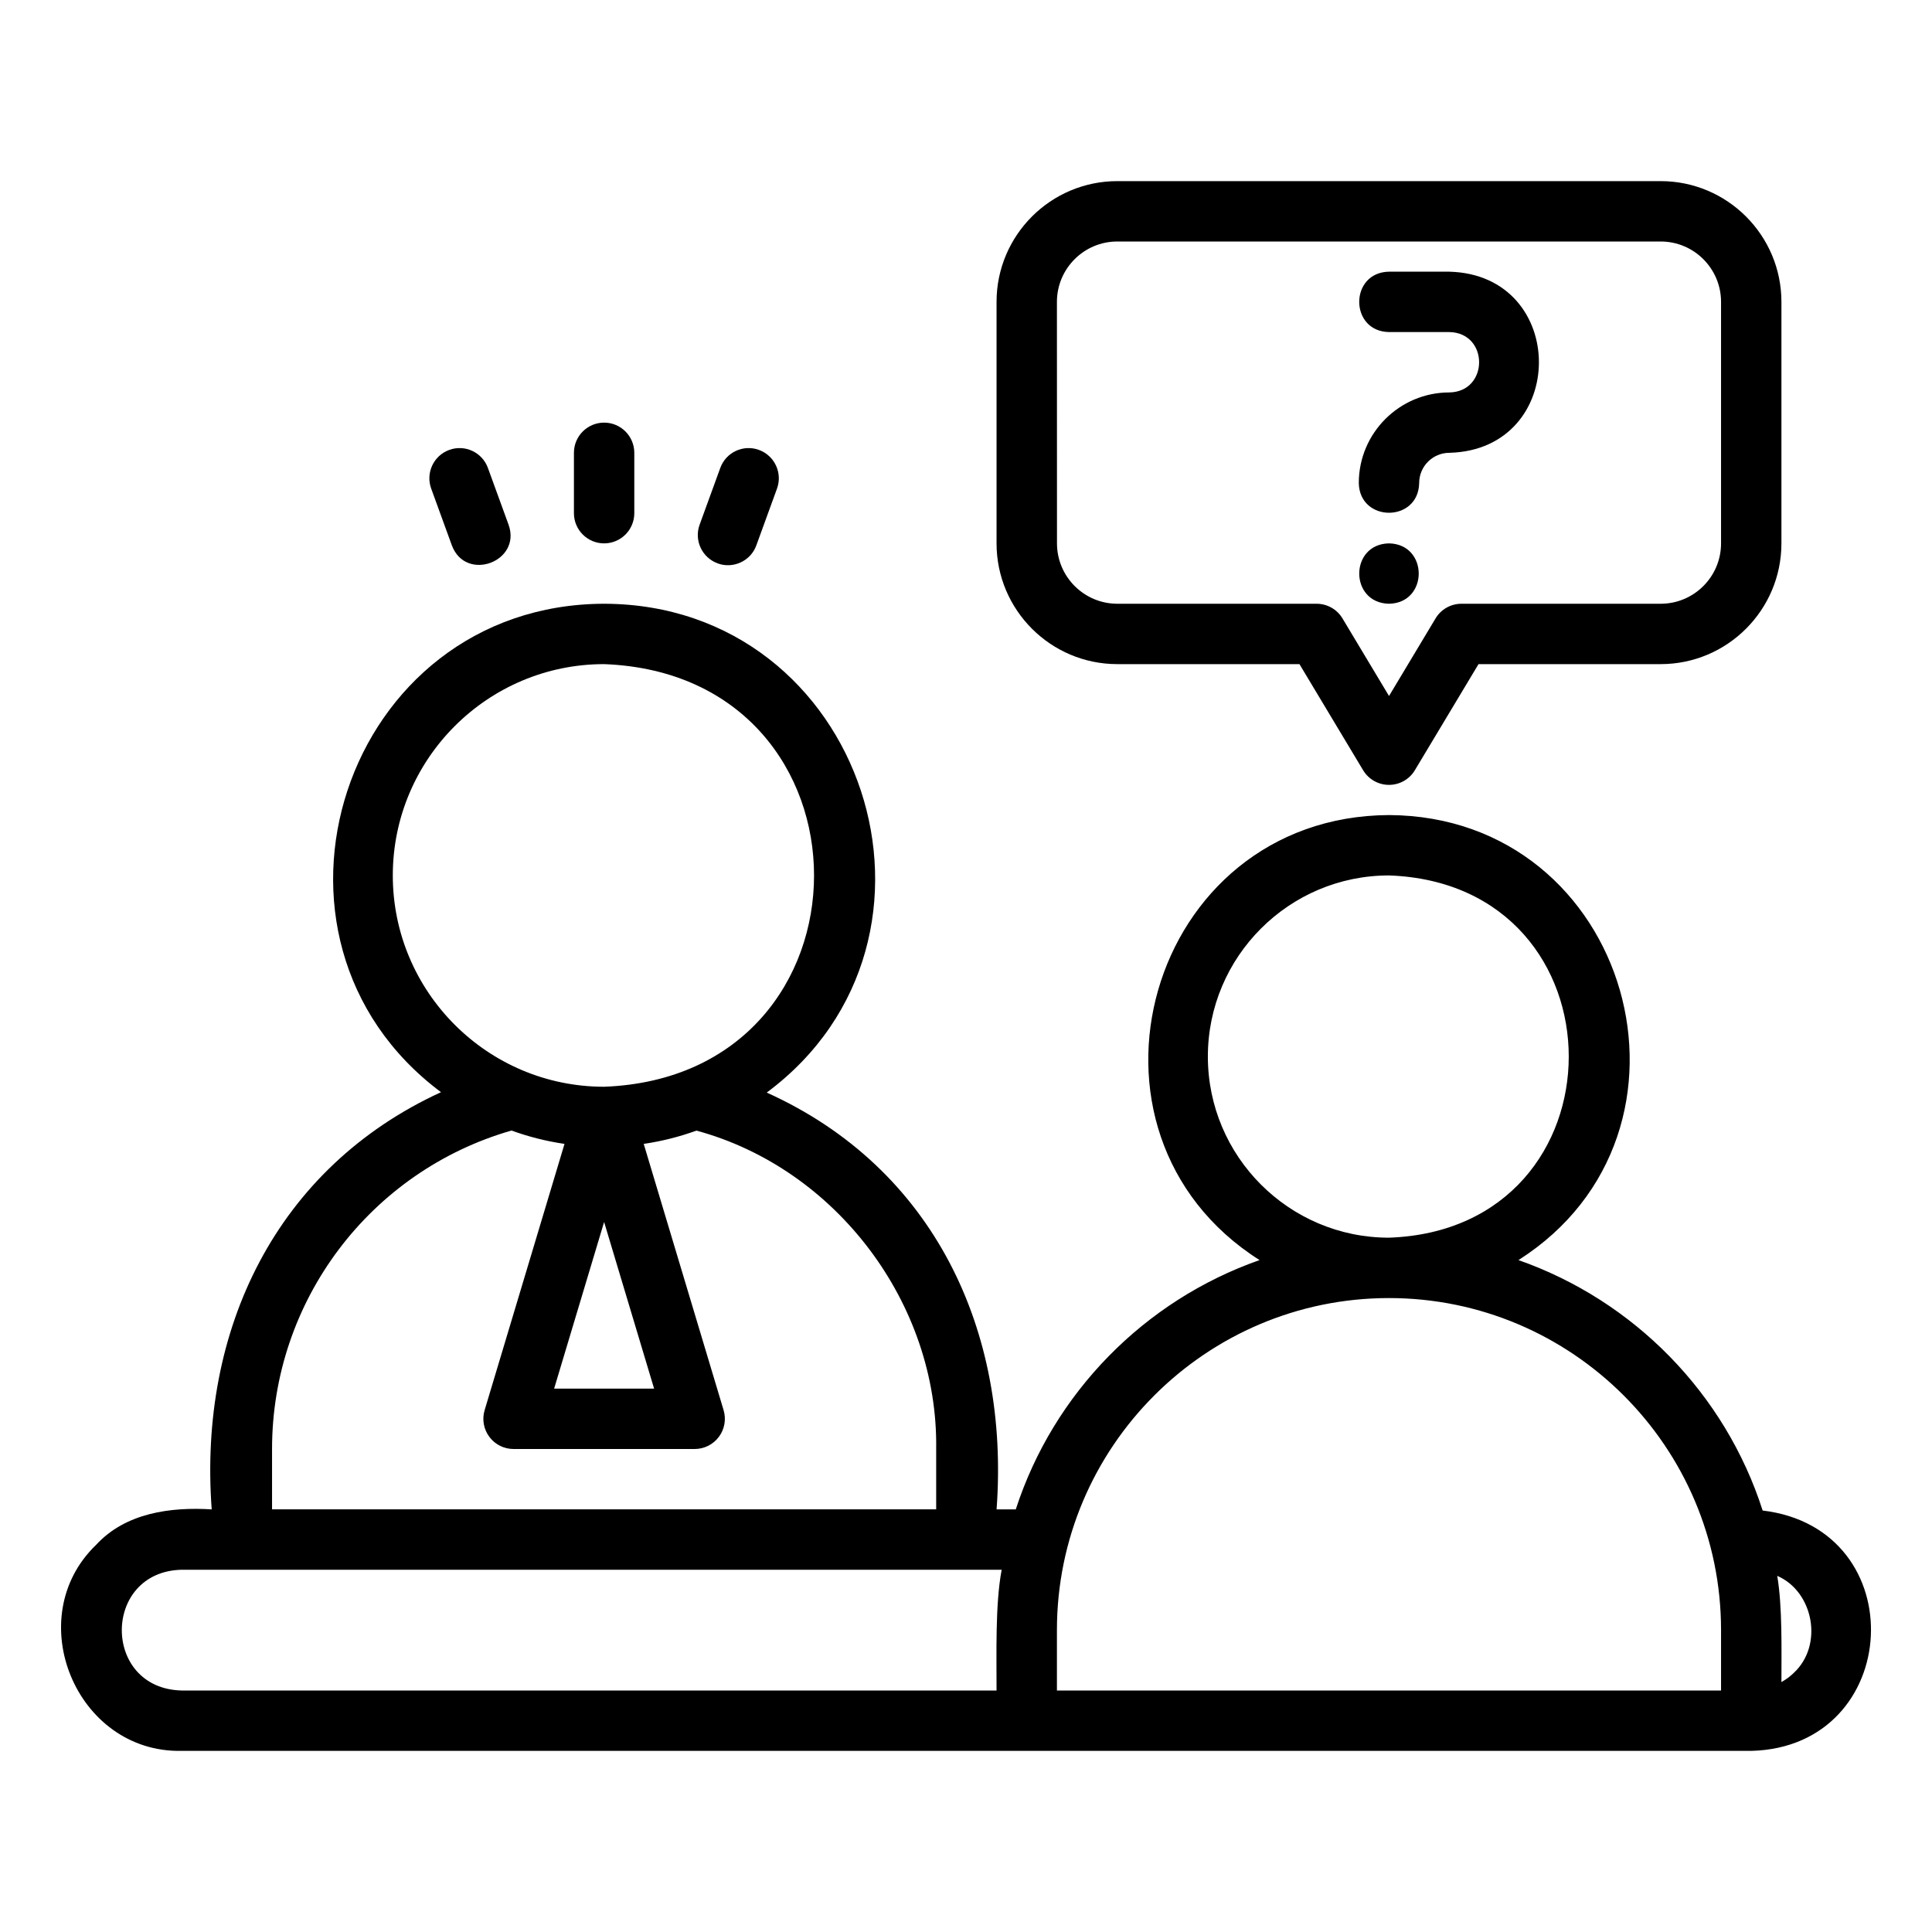 <?xml version="1.0" encoding="UTF-8"?> <!-- icon666.com - MILLIONS vector ICONS FREE --> <svg xmlns="http://www.w3.org/2000/svg" id="a" viewBox="0 0 64 64"> <path d="m6.012 58 52.0 0c5.032-.124 5.407-7.36.378-7.962-1.243-3.875-4.26-6.952-8.089-8.296 6.668-4.237 3.717-14.701-4.289-14.742-8.006.041-10.957 10.506-4.288 14.742-3.816 1.339-6.824 4.402-8.075 8.258h-.636c.437-5.914-2.068-11.304-7.614-13.807 6.854-5.094 3.259-16.173-5.386-16.193-8.633.02-12.237 11.077-5.404 16.18-5.451 2.504-8.039 7.859-7.596 13.82-1.363-.084-2.851.114-3.827 1.173-2.515 2.414-.67 6.896 2.827 6.827zm53.413-2.587c-.124.124-.266.223-.413.309-0-1.045.035-2.506-.139-3.52 1.203.521 1.538 2.292.552 3.211zm-19.413-20.413c0-3.309 2.691-6 6-6 7.941.281 7.939 11.72-0 12-3.309 0-6-2.691-6-6zm-5 19c0-6.065 4.935-11 11-11s11 4.935 11 11v2h-22zm-22-25c0-3.86 3.14-7 7-7 9.274.352 9.271 13.65-0 14-3.86 0-7-3.14-7-7zm7 11.48 1.656 5.52h-3.312zm-11 7.52c0-4.908 3.249-9.202 7.932-10.55.562.205 1.149.354 1.756.443l-2.646 8.82c-.091.303-.033.631.156.884.188.254.486.403.802.403h6c.316 0 .614-.149.802-.403.189-.253.247-.581.156-.884l-2.646-8.82c.604-.089 1.187-.237 1.746-.44 4.634 1.254 8.011 5.739 7.942 10.546l0 2h-22zm-3 4h27.17c-.217 1.131-.168 2.83-.17 4h-27c-2.64-.068-2.632-3.933 0-4z"></path> <path d="m37.012 22h6.034l2.109 3.515c.181.301.506.485.857.485s.677-.184.857-.485l2.109-3.515h6.034c2.206 0 4-1.794 4-4v-8c0-2.206-1.794-4-4-4h-18c-2.206 0-4 1.794-4 4v8c0 2.206 1.794 4 4 4zm-2-12c0-1.103.897-2 2-2h18c1.103 0 2 .897 2 2v8c0 1.103-.897 2-2 2h-6.6c-.351 0-.677.184-.857.485l-1.542 2.571-1.542-2.571c-.181-.301-.506-.485-.857-.485h-6.6c-1.103 0-2-.897-2-2z"></path> <path d="m48.012 13c-1.654 0-3 1.346-3 3 .022 1.313 1.977 1.316 2-0 0-.551.449-1 1-1 3.955-.103 3.956-5.897-0-6h-2c-1.314.022-1.315 1.978 0 2h2c1.314.024 1.314 1.976 0 2z"></path> <path d="m46.012 18c-1.314.025-1.314 1.975 0 2 1.314-.025 1.313-1.975 0-2z"></path> <path d="m20.012 18c.552 0 1-.448 1-1v-2c0-.552-.448-1-1-1s-1 .448-1 1v2c0 .552.448 1 1 1z"></path> <path d="m14.968 18.065c.458 1.232 2.32.542 1.879-.684l-.684-1.879c-.189-.52-.763-.788-1.281-.598-.519.188-.787.763-.598 1.282l.684 1.879z"></path> <path d="m23.774 18.663c.505.189 1.094-.074 1.281-.598l.684-1.879c.189-.519-.079-1.093-.598-1.282-.517-.19-1.093.078-1.281.598l-.684 1.879c-.189.519.079 1.093.598 1.281z"></path> </svg> 